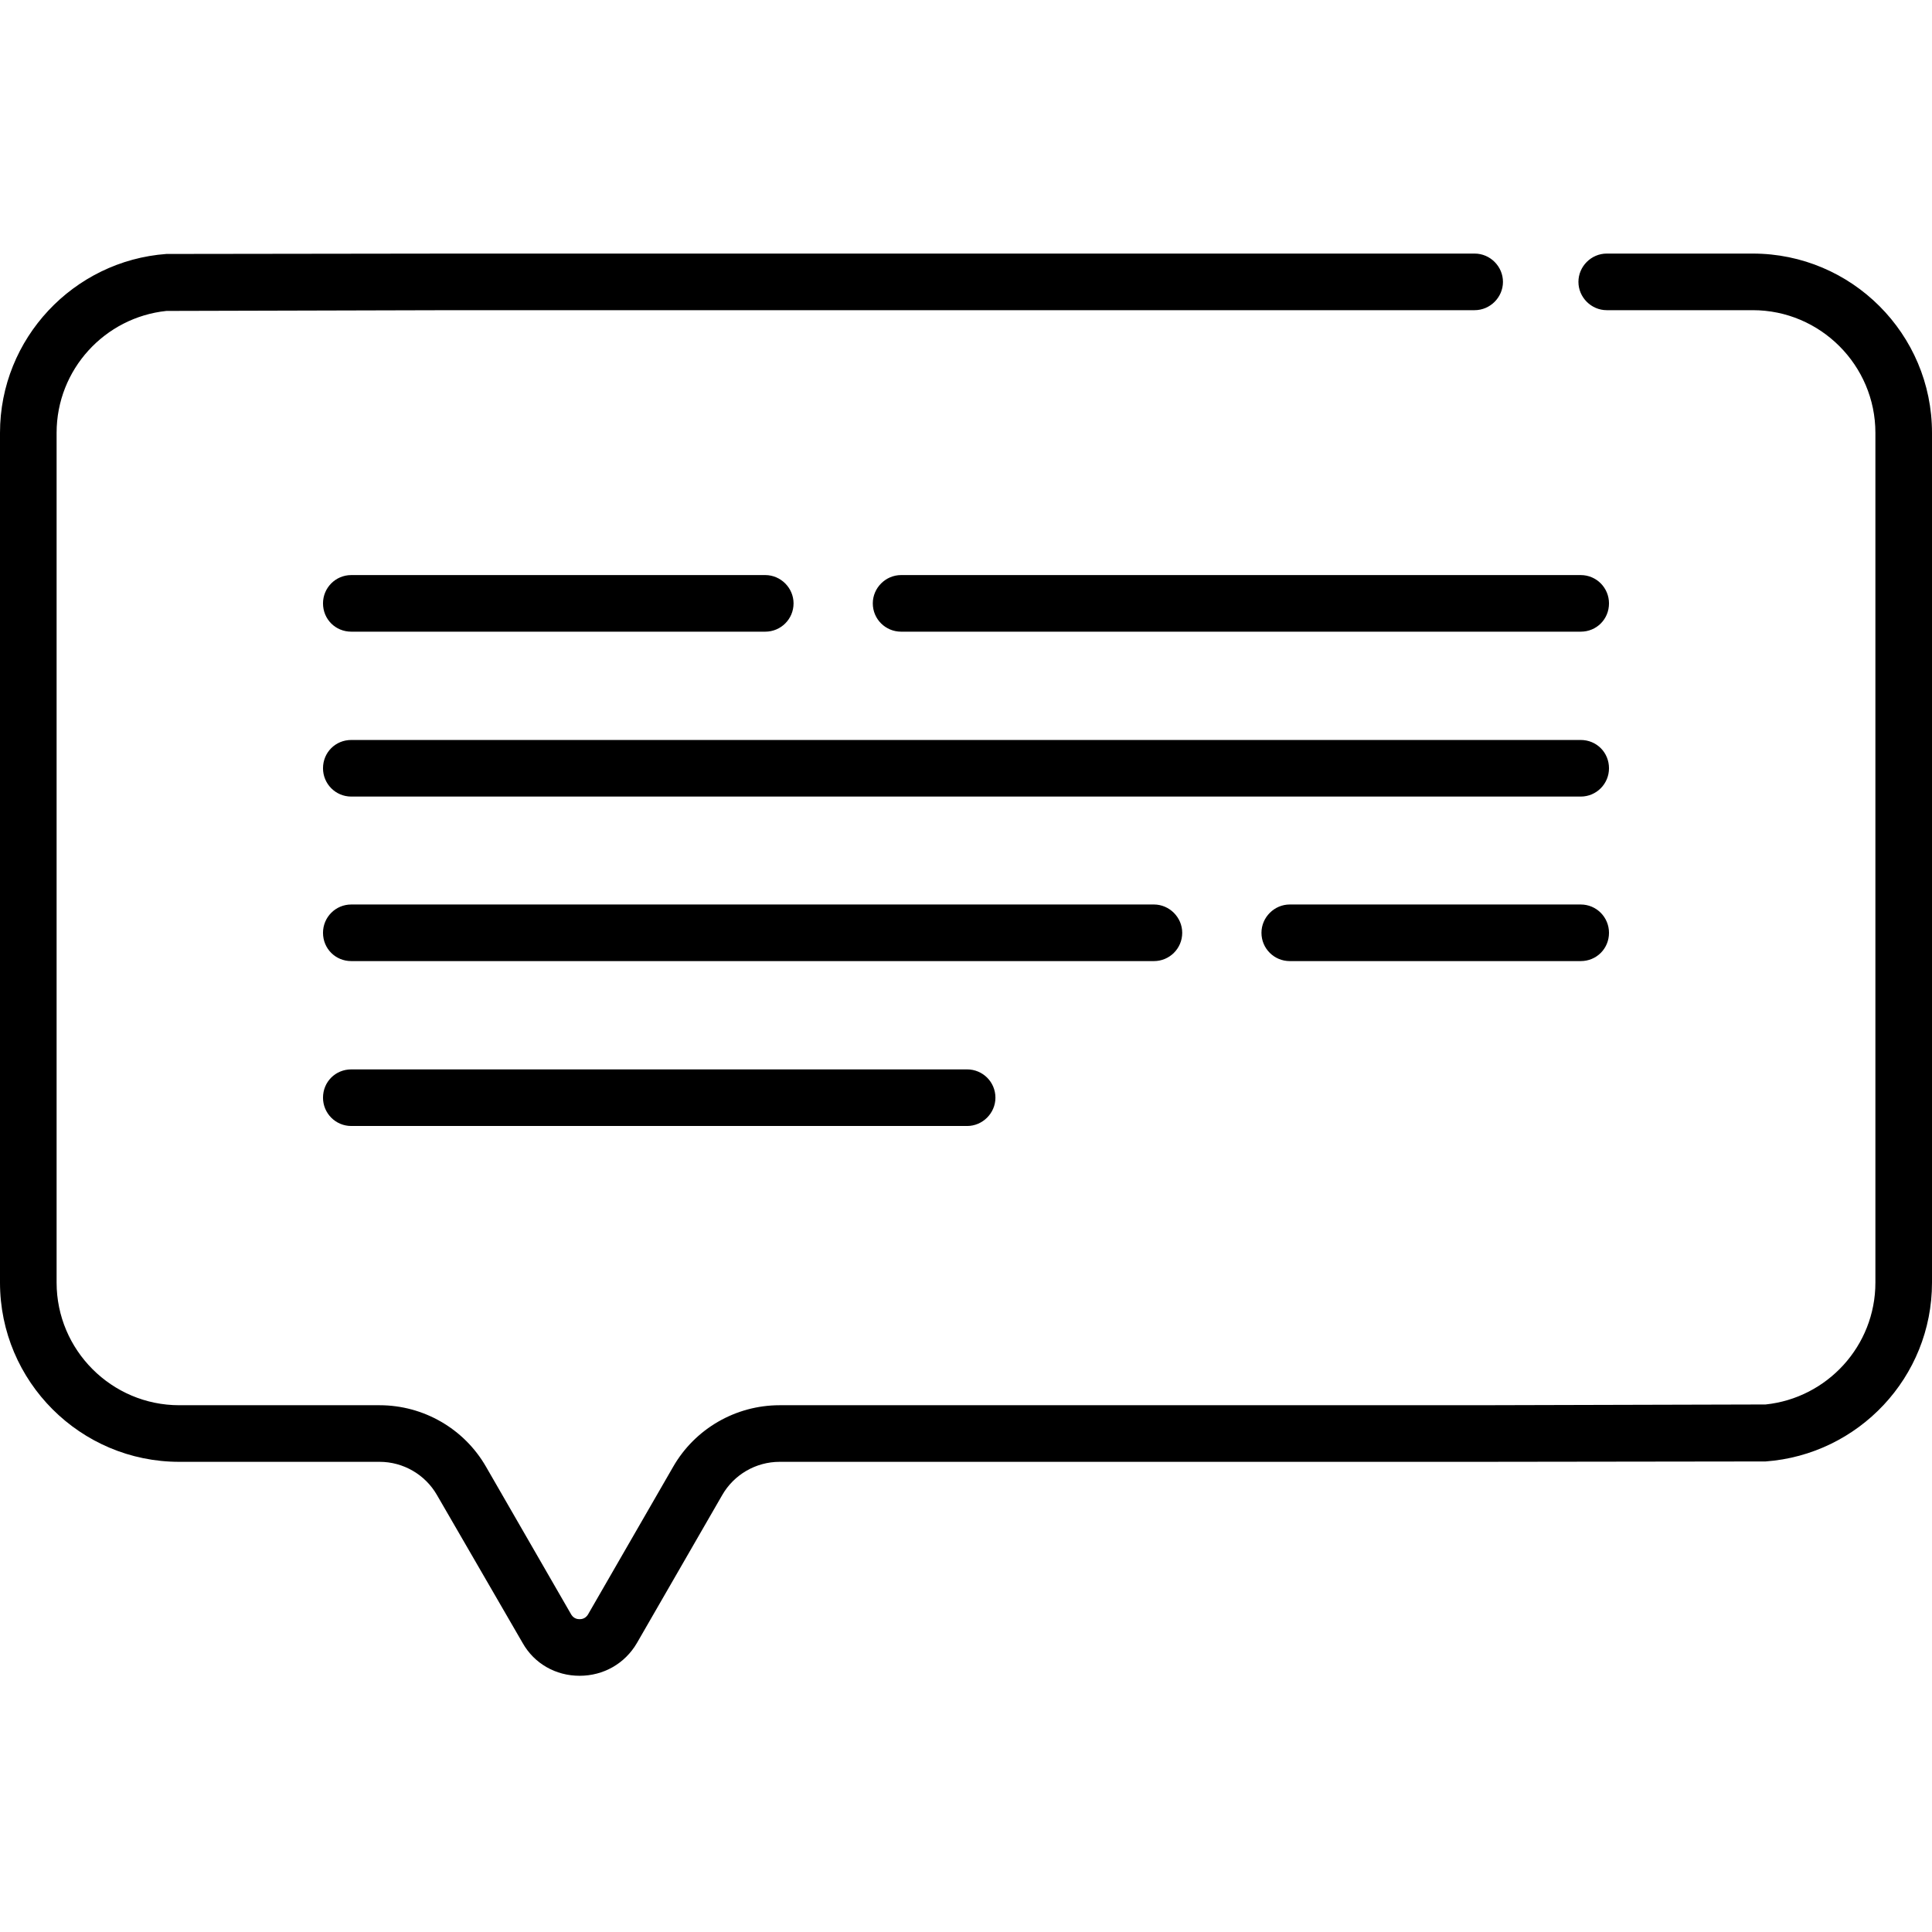 <svg version="1.2" xmlns="http://www.w3.org/2000/svg" viewBox="0 0 512 512">
	<path d="M 464.5 67.2 L 425.8 67.2 C 421.7 67.2 418.3 70.6 418.3 74.7 C 418.3 78.8 421.7 82.2 425.8 82.2 L 464.5 82.2 C 482.4 82.2 497 96.8 497 114.7 L 497 339.9 C 497 356.7 484.2 370.5 467.9 372.2 L 391.6 372.4 L 385.4 372.4 L 309.1 372.4 L 206.6 372.4 C 195 372.4 184.2 378.6 178.4 388.7 L 155.8 427.9 C 155.1 429 154.1 429.1 153.6 429.1 C 153.1 429.1 152.1 429 151.4 427.9 L 128.8 388.7 C 123 378.6 112.2 372.4 100.6 372.4 L 47.5 372.4 C 29.6 372.4 15 357.8 15 339.9 L 15 114.7 C 15 97.9 27.8 84.1 44.1 82.4 L 120.4 82.2 L 126.6 82.2 L 202.9 82.2 L 390.8 82.2 C 394.9 82.2 398.3 78.8 398.3 74.7 C 398.3 70.6 394.9 67.2 390.8 67.2 L 202.9 67.2 L 126.6 67.2 L 120.4 67.2 L 44.1 67.3 C 19.5 69.1 7.105427357601002e-15 89.7 7.105427357601002e-15 114.7 L 7.105427357601002e-15 339.9 C 7.105427357601002e-15 366.1 21.3 387.4 47.5 387.4 L 100.6 387.4 C 106.9 387.4 112.7 390.8 115.8 396.2 L 138.5 435.4 C 141.6 440.9 147.3 444.1 153.6 444.1 C 159.9 444.1 165.6 440.9 168.8 435.4 L 191.4 396.2 C 194.5 390.8 200.3 387.4 206.6 387.4 L 309.1 387.4 L 385.4 387.4 L 391.6 387.4 L 467.9 387.3 C 492.5 385.5 512 365 512 339.9 L 512 114.7 C 512 88.5 490.7 67.2 464.5 67.2 Z"></path>
	<path d="M 93.1 283.4 C 88.9 283.4 85.6 286.7 85.6 290.9 C 85.6 295 88.9 298.4 93.1 298.4 L 256.3 298.4 C 260.4 298.4 263.8 295 263.8 290.9 C 263.8 286.7 260.4 283.4 256.3 283.4 Z"></path>
	<path d="M 418.9 239.7 L 341.8 239.7 C 337.7 239.7 334.3 243.1 334.3 247.2 C 334.3 251.4 337.7 254.7 341.8 254.7 L 418.9 254.7 C 423.1 254.7 426.4 251.4 426.4 247.2 C 426.4 243.1 423.1 239.7 418.9 239.7 Z"></path>
	<path d="M 313.3 247.2 C 313.3 243.1 309.9 239.7 305.8 239.7 L 93.1 239.7 C 88.9 239.7 85.6 243.1 85.6 247.2 C 85.6 251.4 88.9 254.7 93.1 254.7 L 305.8 254.7 C 309.9 254.7 313.3 251.4 313.3 247.2 Z"></path>
	<path d="M 418.9 196.1 L 93.1 196.1 C 88.9 196.1 85.6 199.4 85.6 203.6 C 85.6 207.7 88.9 211.1 93.1 211.1 L 418.9 211.1 C 423.1 211.1 426.4 207.7 426.4 203.6 C 426.4 199.4 423.1 196.1 418.9 196.1 Z"></path>
	<path d="M 418.9 152.4 L 238.8 152.4 C 234.7 152.4 231.3 155.8 231.3 159.9 C 231.3 164.1 234.7 167.4 238.8 167.4 L 418.9 167.4 C 423.1 167.4 426.4 164.1 426.4 159.9 C 426.4 155.8 423.1 152.4 418.9 152.4 Z"></path>
	<path d="M 93.1 167.4 L 202.8 167.4 C 206.9 167.4 210.3 164.1 210.3 159.9 C 210.3 155.8 206.9 152.4 202.8 152.4 L 93.1 152.4 C 88.9 152.4 85.6 155.8 85.6 159.9 C 85.6 164.1 88.9 167.4 93.1 167.4 Z"></path>
</svg>